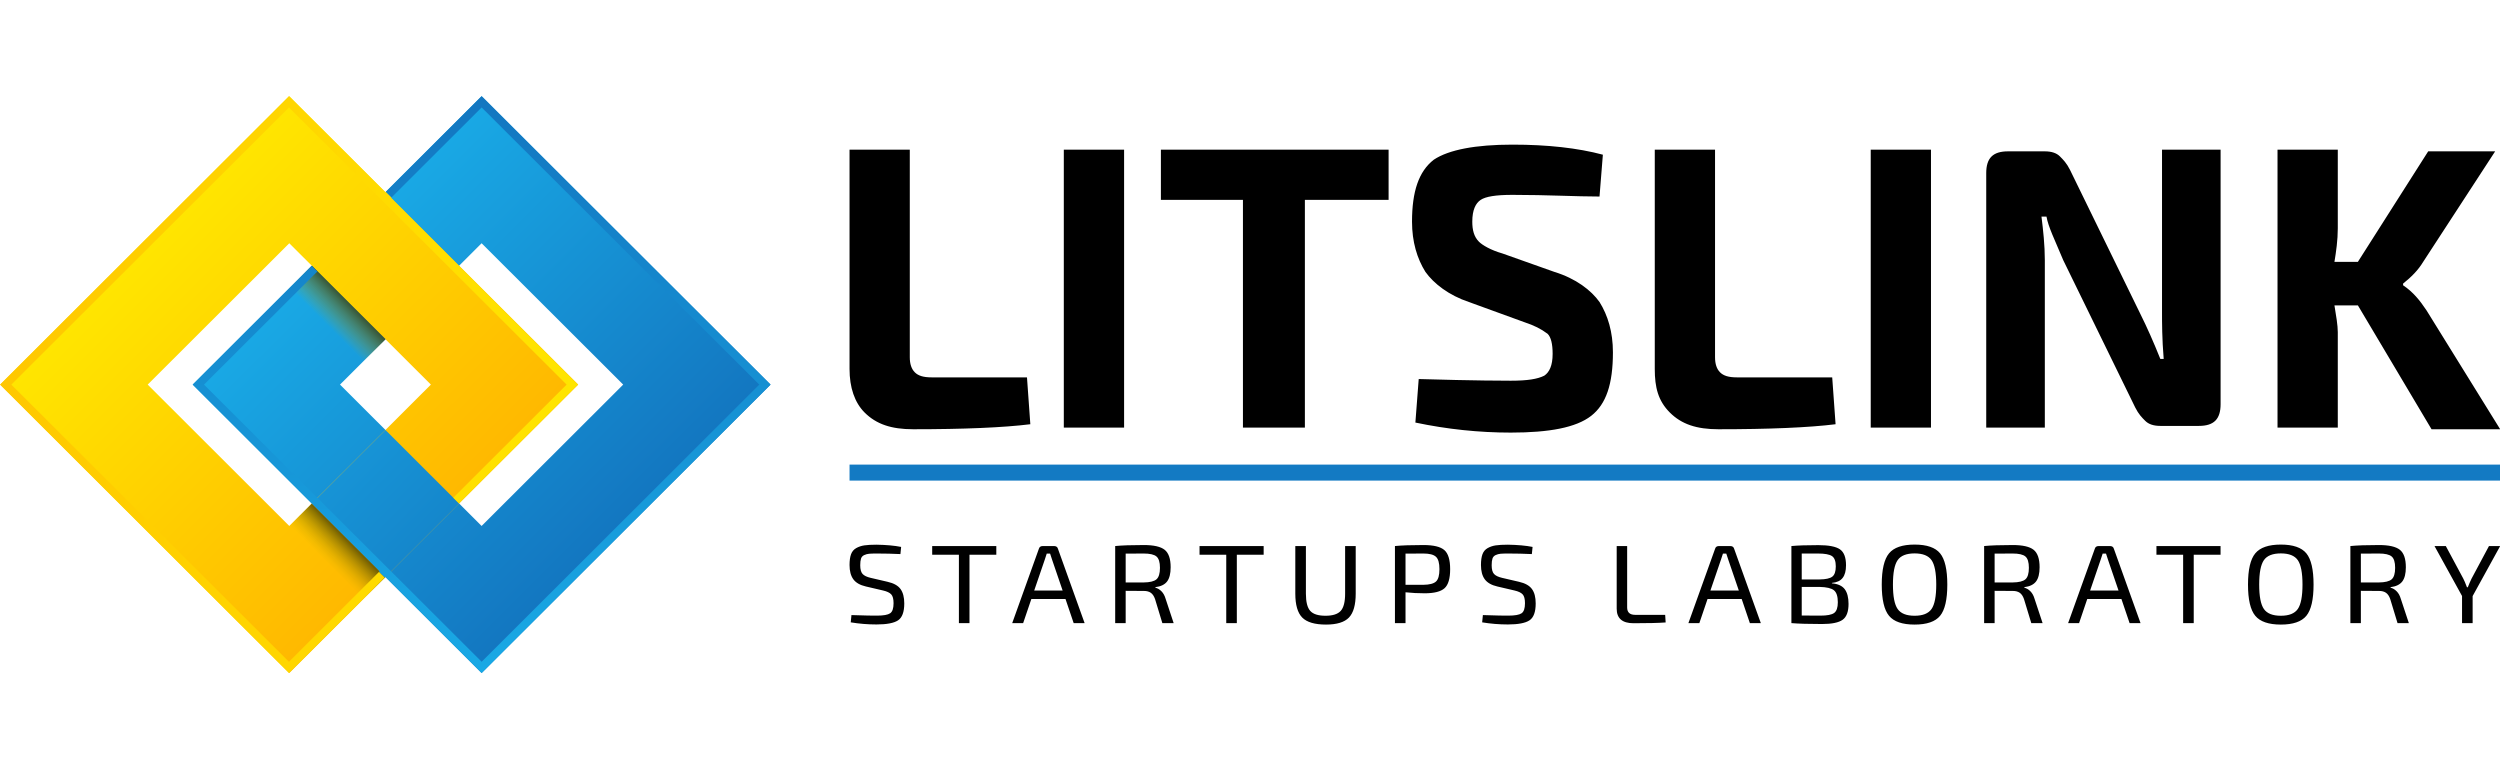 <?xml version="1.0" encoding="UTF-8"?>
<svg xmlns="http://www.w3.org/2000/svg" width="130" height="40" viewBox="0 0 130 40" fill="none">
  <g clip-path="url(#clip0_10879_6264)">
    <path fill-rule="evenodd" clip-rule="evenodd" d="M25.043 12.649L17.68 19.999L25.043 27.35L32.406 19.999L25.043 12.649ZM10.02 19.999L25.043 34.997L40.066 19.999L25.043 5.002L10.02 19.999Z" fill="url(#paint0_linear_10879_6264)"></path>
    <path fill-rule="evenodd" clip-rule="evenodd" d="M15.043 12.649L7.68 19.999L15.043 27.35L22.406 19.999L15.043 12.649ZM0.02 19.999L15.043 34.997L30.067 19.999L15.043 5.002L0.02 19.999Z" fill="url(#paint1_linear_10879_6264)"></path>
    <path fill-rule="evenodd" clip-rule="evenodd" d="M16.215 26.185L20.045 30.008L23.875 26.185L20.045 22.361L16.215 26.185Z" fill="url(#paint2_linear_10879_6264)"></path>
    <path d="M15.035 27.361L16.214 26.185L20.044 30.008L18.865 31.185L15.035 27.361Z" fill="url(#paint3_linear_10879_6264)"></path>
    <path d="M15.043 14.993L16.221 13.816L20.052 17.64L18.873 18.816L15.043 14.993Z" fill="url(#paint4_linear_10879_6264)"></path>
    <path fill-rule="evenodd" clip-rule="evenodd" d="M0 20L15.026 5L20.035 10L20.064 9.971L20.212 10.117L20.36 10.263L20.329 10.294L30.052 20L23.865 26.177L23.57 25.882L29.463 20L15.026 5.588L0.589 20L15.026 34.412L19.712 29.734L20.008 30.027L15.026 35L0 20Z" fill="url(#paint5_linear_10879_6264)"></path>
    <path fill-rule="evenodd" clip-rule="evenodd" d="M40.072 20L25.046 35L20.037 30L20.008 30.029L19.86 29.883L19.711 29.737L19.742 29.706L10.02 20L16.207 13.823L16.501 14.118L10.609 20L25.046 34.412L39.482 20L25.046 5.588L20.36 10.266L20.064 9.973L25.046 5L40.072 20Z" fill="url(#paint6_linear_10879_6264)"></path>
    <path d="M47.309 7.783V18.578C47.309 18.926 47.397 19.187 47.571 19.361C47.745 19.535 48.006 19.623 48.441 19.623H53.403L53.577 22.06C52.184 22.234 50.095 22.321 47.484 22.321C46.352 22.321 45.569 22.06 44.959 21.451C44.437 20.928 44.176 20.145 44.176 19.187V7.783H47.309ZM58.453 22.234H55.318V7.783H58.453V22.234ZM72.12 10.394H67.854V22.234H64.633V10.394H60.367V7.783H72.207V10.394H72.12ZM79.258 16.75L76.385 15.705C75.34 15.357 74.557 14.747 74.122 14.138C73.686 13.441 73.425 12.571 73.425 11.526C73.425 9.959 73.773 8.914 74.557 8.305C75.34 7.783 76.733 7.521 78.648 7.521C80.477 7.521 82.043 7.696 83.349 8.044L83.175 10.22C81.956 10.22 80.477 10.133 78.648 10.133C77.778 10.133 77.255 10.22 76.995 10.394C76.733 10.569 76.559 10.917 76.559 11.526C76.559 11.961 76.646 12.31 76.907 12.571C77.081 12.745 77.517 13.006 78.126 13.18L80.825 14.138C81.956 14.486 82.74 15.095 83.175 15.705C83.61 16.401 83.872 17.272 83.872 18.317C83.872 19.971 83.523 21.015 82.74 21.625C81.956 22.234 80.563 22.495 78.561 22.495C76.907 22.495 75.253 22.321 73.6 21.973L73.773 19.71C76.733 19.797 78.3 19.797 78.561 19.797C79.432 19.797 79.954 19.71 80.302 19.535C80.563 19.361 80.737 19.013 80.737 18.404C80.737 17.881 80.65 17.533 80.477 17.359C80.128 17.098 79.78 16.924 79.258 16.75ZM89.182 7.783V18.578C89.182 18.926 89.269 19.187 89.443 19.361C89.617 19.535 89.878 19.623 90.313 19.623H95.275L95.45 22.06C94.057 22.234 91.968 22.321 89.356 22.321C88.224 22.321 87.441 22.06 86.831 21.451C86.222 20.841 86.048 20.145 86.048 19.187V7.783H89.182ZM100.411 22.234H97.278V7.783H100.411V22.234ZM115.471 7.783V21.015C115.471 21.799 115.123 22.147 114.34 22.147H112.337C111.989 22.147 111.728 22.06 111.554 21.886C111.38 21.712 111.206 21.538 111.032 21.19L107.288 13.528C106.853 12.484 106.505 11.787 106.418 11.265H106.157C106.244 11.961 106.331 12.745 106.331 13.528V22.234H103.284V9.001C103.284 8.218 103.632 7.87 104.416 7.87H106.331C106.679 7.87 106.94 7.957 107.114 8.131C107.288 8.305 107.462 8.479 107.637 8.827L111.293 16.314C111.641 17.011 111.989 17.794 112.337 18.665H112.512C112.425 17.62 112.425 16.75 112.425 16.227V7.783H115.471ZM122.61 15.879H121.391C121.478 16.401 121.565 16.924 121.565 17.272V22.234H118.431V7.783H121.565V11.874C121.565 12.484 121.478 13.093 121.391 13.616H122.61L126.266 7.87H129.748L126.005 13.616C125.743 14.051 125.395 14.399 124.96 14.747V14.834C125.482 15.183 125.83 15.618 126.179 16.14L130.009 22.321H126.44L122.61 15.879Z" fill="black"></path>
    <path d="M44.176 24.159H130.009V24.991H44.176V24.159Z" fill="#137AC3"></path>
    <path d="M45.921 30.706L45.027 30.497C44.722 30.427 44.504 30.302 44.373 30.122C44.242 29.942 44.176 29.695 44.176 29.381C44.176 29.149 44.202 28.962 44.254 28.821C44.306 28.68 44.396 28.573 44.523 28.501C44.65 28.43 44.792 28.382 44.948 28.359C45.105 28.336 45.314 28.324 45.577 28.324C46.086 28.332 46.513 28.371 46.859 28.44L46.822 28.812C46.417 28.793 46.011 28.783 45.602 28.783C45.419 28.783 45.283 28.787 45.195 28.795C45.108 28.802 45.022 28.826 44.939 28.864C44.855 28.903 44.8 28.964 44.773 29.047C44.746 29.131 44.732 29.246 44.732 29.393C44.732 29.606 44.773 29.757 44.855 29.846C44.936 29.935 45.077 30.003 45.277 30.049L46.152 30.253C46.474 30.326 46.699 30.452 46.828 30.631C46.957 30.809 47.022 31.058 47.022 31.38C47.022 31.821 46.914 32.114 46.7 32.257C46.485 32.4 46.111 32.472 45.577 32.472C45.122 32.472 44.676 32.435 44.238 32.362L44.276 31.984C44.977 32.007 45.417 32.017 45.596 32.013C45.938 32.013 46.168 31.972 46.287 31.891C46.406 31.81 46.465 31.636 46.465 31.368C46.465 31.148 46.425 30.994 46.343 30.906C46.262 30.819 46.121 30.752 45.921 30.706ZM51.808 28.847H50.413V32.402H49.863V28.847H48.474V28.394H51.808V28.847ZM55.406 31.148H53.63L53.204 32.402H52.635L54.023 28.533C54.049 28.44 54.117 28.394 54.23 28.394H54.805C54.918 28.394 54.987 28.44 55.012 28.533L56.4 32.402H55.831L55.406 31.148ZM55.256 30.706L54.712 29.114C54.674 29.014 54.639 28.905 54.605 28.789H54.43L54.324 29.114L53.779 30.706H55.256ZM61.03 32.402H60.442L60.061 31.148C60.007 30.996 59.934 30.889 59.842 30.825C59.75 30.761 59.631 30.729 59.485 30.729C59.34 30.729 59.161 30.728 58.95 30.726C58.74 30.724 58.601 30.723 58.535 30.723V32.402H57.99V28.394C58.34 28.359 58.837 28.342 59.479 28.342C59.992 28.342 60.353 28.424 60.561 28.588C60.77 28.753 60.874 29.056 60.874 29.498C60.874 29.827 60.812 30.073 60.69 30.235C60.567 30.398 60.363 30.497 60.08 30.532V30.561C60.196 30.588 60.302 30.651 60.399 30.75C60.495 30.848 60.565 30.977 60.611 31.136L61.03 32.402ZM58.535 30.288H59.467C59.792 30.284 60.015 30.23 60.136 30.125C60.257 30.02 60.318 29.821 60.318 29.527C60.318 29.236 60.257 29.04 60.136 28.937C60.015 28.834 59.792 28.783 59.467 28.783C59.008 28.783 58.697 28.785 58.535 28.789V30.288ZM65.71 28.847H64.315V32.402H63.765V28.847H62.376V28.394H65.71V28.847ZM70.497 28.394V30.869C70.497 31.453 70.379 31.868 70.146 32.112C69.912 32.356 69.514 32.478 68.952 32.478C68.368 32.478 67.956 32.356 67.716 32.112C67.476 31.868 67.356 31.453 67.356 30.869V28.394H67.907V30.869C67.907 31.299 67.982 31.598 68.132 31.766C68.282 31.935 68.547 32.019 68.926 32.019C69.302 32.019 69.565 31.935 69.718 31.766C69.87 31.598 69.946 31.299 69.946 30.869V28.394H70.497ZM72.537 32.402V28.394C72.887 28.359 73.381 28.342 74.019 28.342C74.544 28.342 74.907 28.43 75.108 28.606C75.308 28.782 75.408 29.112 75.408 29.596C75.408 30.081 75.311 30.411 75.117 30.587C74.923 30.763 74.578 30.851 74.082 30.851C73.74 30.851 73.408 30.834 73.087 30.799V32.402H72.537ZM73.087 30.41H74.013C74.334 30.406 74.554 30.349 74.673 30.238C74.792 30.128 74.851 29.914 74.851 29.596C74.851 29.279 74.791 29.064 74.669 28.952C74.549 28.839 74.33 28.783 74.013 28.783C73.558 28.783 73.249 28.785 73.087 28.789V30.41ZM78.755 30.706L77.861 30.497C77.556 30.427 77.339 30.302 77.207 30.122C77.076 29.942 77.01 29.695 77.01 29.381C77.01 29.149 77.036 28.962 77.088 28.821C77.14 28.68 77.23 28.573 77.358 28.501C77.484 28.43 77.626 28.382 77.782 28.359C77.939 28.336 78.149 28.324 78.411 28.324C78.92 28.332 79.347 28.371 79.694 28.44L79.656 28.812C79.252 28.793 78.845 28.783 78.436 28.783C78.253 28.783 78.117 28.787 78.029 28.795C77.942 28.802 77.857 28.826 77.773 28.864C77.69 28.903 77.635 28.964 77.608 29.047C77.58 29.131 77.567 29.246 77.567 29.393C77.567 29.606 77.607 29.757 77.689 29.846C77.77 29.935 77.911 30.003 78.111 30.049L78.987 30.253C79.308 30.326 79.533 30.452 79.662 30.631C79.792 30.809 79.856 31.058 79.856 31.38C79.856 31.821 79.749 32.114 79.534 32.257C79.32 32.4 78.945 32.472 78.411 32.472C77.957 32.472 77.51 32.435 77.072 32.362L77.11 31.984C77.811 32.007 78.251 32.017 78.43 32.013C78.772 32.013 79.002 31.972 79.121 31.891C79.24 31.81 79.299 31.636 79.299 31.368C79.299 31.148 79.259 30.994 79.177 30.906C79.096 30.819 78.955 30.752 78.755 30.706ZM84.612 28.394V31.589C84.612 31.845 84.752 31.972 85.031 31.972H86.589L86.614 32.367C86.251 32.395 85.694 32.408 84.944 32.408C84.36 32.408 84.068 32.156 84.068 31.653V28.394H84.612ZM90.568 31.148H88.792L88.366 32.402H87.797L89.186 28.533C89.211 28.44 89.279 28.394 89.392 28.394H89.967C90.08 28.394 90.149 28.44 90.174 28.533L91.563 32.402H90.993L90.568 31.148ZM90.418 30.706L89.874 29.114C89.836 29.014 89.801 28.905 89.767 28.789H89.593L89.486 29.114L88.942 30.706H90.418ZM95.26 30.311V30.334C95.573 30.361 95.795 30.463 95.927 30.639C96.058 30.815 96.124 31.07 96.124 31.403C96.124 31.806 96.022 32.081 95.817 32.228C95.613 32.375 95.256 32.449 94.747 32.449C94.055 32.449 93.524 32.433 93.153 32.402V28.394C93.482 28.363 93.949 28.347 94.554 28.347C95.092 28.347 95.466 28.42 95.677 28.565C95.887 28.71 95.993 28.986 95.993 29.393C95.993 29.684 95.934 29.903 95.817 30.052C95.7 30.202 95.515 30.288 95.26 30.311ZM93.69 30.131H94.616C94.938 30.127 95.158 30.079 95.279 29.986C95.4 29.893 95.461 29.715 95.461 29.451C95.461 29.184 95.395 29.006 95.264 28.917C95.132 28.828 94.888 28.783 94.529 28.783H93.69V30.131ZM93.69 30.52V32.007C93.862 32.011 94.184 32.013 94.66 32.013C95.01 32.013 95.249 31.967 95.376 31.874C95.503 31.781 95.567 31.595 95.567 31.316C95.567 31.01 95.499 30.803 95.364 30.694C95.228 30.586 94.981 30.528 94.623 30.52H93.69ZM99.559 28.318C100.193 28.318 100.635 28.47 100.885 28.774C101.135 29.078 101.26 29.62 101.26 30.398C101.26 31.177 101.135 31.718 100.885 32.022C100.635 32.326 100.193 32.478 99.559 32.478C98.925 32.478 98.482 32.326 98.23 32.022C97.978 31.718 97.851 31.177 97.851 30.398C97.851 29.62 97.978 29.078 98.23 28.774C98.482 28.47 98.925 28.318 99.559 28.318ZM99.559 28.777C99.133 28.777 98.84 28.894 98.677 29.129C98.514 29.363 98.433 29.786 98.433 30.398C98.433 31.01 98.514 31.433 98.677 31.667C98.84 31.902 99.133 32.019 99.559 32.019C99.984 32.019 100.278 31.902 100.441 31.667C100.603 31.433 100.685 31.01 100.685 30.398C100.685 29.786 100.603 29.363 100.441 29.129C100.278 28.894 99.984 28.777 99.559 28.777ZM106.215 32.402H105.627L105.246 31.148C105.192 30.996 105.119 30.889 105.027 30.825C104.935 30.761 104.816 30.729 104.67 30.729C104.525 30.729 104.346 30.728 104.135 30.726C103.925 30.724 103.786 30.723 103.72 30.723V32.402H103.175V28.394C103.526 28.359 104.022 28.342 104.664 28.342C105.177 28.342 105.538 28.424 105.746 28.588C105.955 28.753 106.059 29.056 106.059 29.498C106.059 29.827 105.997 30.073 105.875 30.235C105.752 30.398 105.548 30.497 105.265 30.532V30.561C105.381 30.588 105.488 30.651 105.584 30.75C105.68 30.848 105.75 30.977 105.796 31.136L106.215 32.402ZM103.72 30.288H104.652C104.977 30.284 105.2 30.23 105.321 30.125C105.442 30.02 105.502 29.821 105.502 29.527C105.502 29.236 105.442 29.04 105.321 28.937C105.2 28.834 104.977 28.783 104.652 28.783C104.193 28.783 103.882 28.785 103.72 28.789V30.288ZM110.314 31.148H108.537L108.112 32.402H107.542L108.931 28.533C108.956 28.44 109.025 28.394 109.137 28.394H109.713C109.826 28.394 109.895 28.44 109.92 28.533L111.308 32.402H110.739L110.314 31.148ZM110.163 30.706L109.619 29.114C109.582 29.014 109.546 28.905 109.513 28.789H109.338L109.231 29.114L108.687 30.706H110.163ZM115.469 28.847H114.074V32.402H113.523V28.847H112.135V28.394H115.469V28.847ZM118.604 28.318C119.237 28.318 119.68 28.47 119.93 28.774C120.18 29.078 120.305 29.62 120.305 30.398C120.305 31.177 120.18 31.718 119.93 32.022C119.68 32.326 119.237 32.478 118.604 32.478C117.97 32.478 117.527 32.326 117.275 32.022C117.022 31.718 116.896 31.177 116.896 30.398C116.896 29.62 117.022 29.078 117.275 28.774C117.527 28.47 117.97 28.318 118.604 28.318ZM118.604 28.777C118.178 28.777 117.885 28.894 117.722 29.129C117.559 29.363 117.478 29.786 117.478 30.398C117.478 31.01 117.559 31.433 117.722 31.667C117.885 31.902 118.178 32.019 118.604 32.019C119.029 32.019 119.323 31.902 119.486 31.667C119.648 31.433 119.73 31.01 119.73 30.398C119.73 29.786 119.648 29.363 119.486 29.129C119.323 28.894 119.029 28.777 118.604 28.777ZM125.26 32.402H124.672L124.291 31.148C124.237 30.996 124.164 30.889 124.072 30.825C123.98 30.761 123.861 30.729 123.715 30.729C123.569 30.729 123.391 30.728 123.18 30.726C122.97 30.724 122.831 30.723 122.765 30.723V32.402H122.22V28.394C122.57 28.359 123.067 28.342 123.709 28.342C124.222 28.342 124.582 28.424 124.791 28.588C125 28.753 125.104 29.056 125.104 29.498C125.104 29.827 125.042 30.073 124.92 30.235C124.796 30.398 124.593 30.497 124.31 30.532V30.561C124.426 30.588 124.532 30.651 124.628 30.75C124.725 30.848 124.795 30.977 124.841 31.136L125.26 32.402ZM122.765 30.288H123.697C124.022 30.284 124.245 30.23 124.366 30.125C124.487 30.02 124.547 29.821 124.547 29.527C124.547 29.236 124.487 29.04 124.366 28.937C124.245 28.834 124.022 28.783 123.697 28.783C123.238 28.783 122.927 28.785 122.765 28.789V30.288ZM128.577 30.996V32.402H128.026V30.991L126.594 28.394H127.182L128.089 30.084C128.139 30.177 128.203 30.328 128.282 30.538H128.326C128.393 30.367 128.457 30.218 128.52 30.09L129.427 28.394H130.009L128.577 30.996Z" fill="black"></path>
  </g>
  <defs>
    <linearGradient id="paint0_linear_10879_6264" x1="19.409" y1="10.626" x2="34.407" y2="25.649" gradientUnits="userSpaceOnUse">
      <stop stop-color="#19A9E5"></stop>
      <stop offset="1" stop-color="#1376C0"></stop>
    </linearGradient>
    <linearGradient id="paint1_linear_10879_6264" x1="9.409" y1="10.626" x2="24.407" y2="25.649" gradientUnits="userSpaceOnUse">
      <stop stop-color="#FFE600"></stop>
      <stop offset="1" stop-color="#FFB800"></stop>
    </linearGradient>
    <linearGradient id="paint2_linear_10879_6264" x1="17.83" y1="23.708" x2="22.397" y2="28.15" gradientUnits="userSpaceOnUse">
      <stop stop-color="#1795D7"></stop>
      <stop offset="1" stop-color="#1586CB"></stop>
    </linearGradient>
    <linearGradient id="paint3_linear_10879_6264" x1="17.471" y1="29.741" x2="18.966" y2="28.244" gradientUnits="userSpaceOnUse">
      <stop stop-color="#BFAC00" stop-opacity="0"></stop>
      <stop offset="1" stop-color="#1A1B03"></stop>
    </linearGradient>
    <linearGradient id="paint4_linear_10879_6264" x1="17.479" y1="17.373" x2="18.974" y2="15.876" gradientUnits="userSpaceOnUse">
      <stop stop-color="#BFAC00" stop-opacity="0"></stop>
      <stop offset="1" stop-color="#1A1B03"></stop>
    </linearGradient>
    <linearGradient id="paint5_linear_10879_6264" x1="-4.16667e-07" y1="20" x2="30.052" y2="20" gradientUnits="userSpaceOnUse">
      <stop stop-color="#FFC700"></stop>
      <stop offset="1" stop-color="#FFE500"></stop>
    </linearGradient>
    <linearGradient id="paint6_linear_10879_6264" x1="21.289" y1="35" x2="21.289" y2="5" gradientUnits="userSpaceOnUse">
      <stop stop-color="#19A9E5"></stop>
      <stop offset="1" stop-color="#1376C0"></stop>
    </linearGradient>
    <clipPath id="clip0_10879_6264">
      <rect width="130" height="40" fill="white"></rect>
    </clipPath>
  </defs>
</svg>
